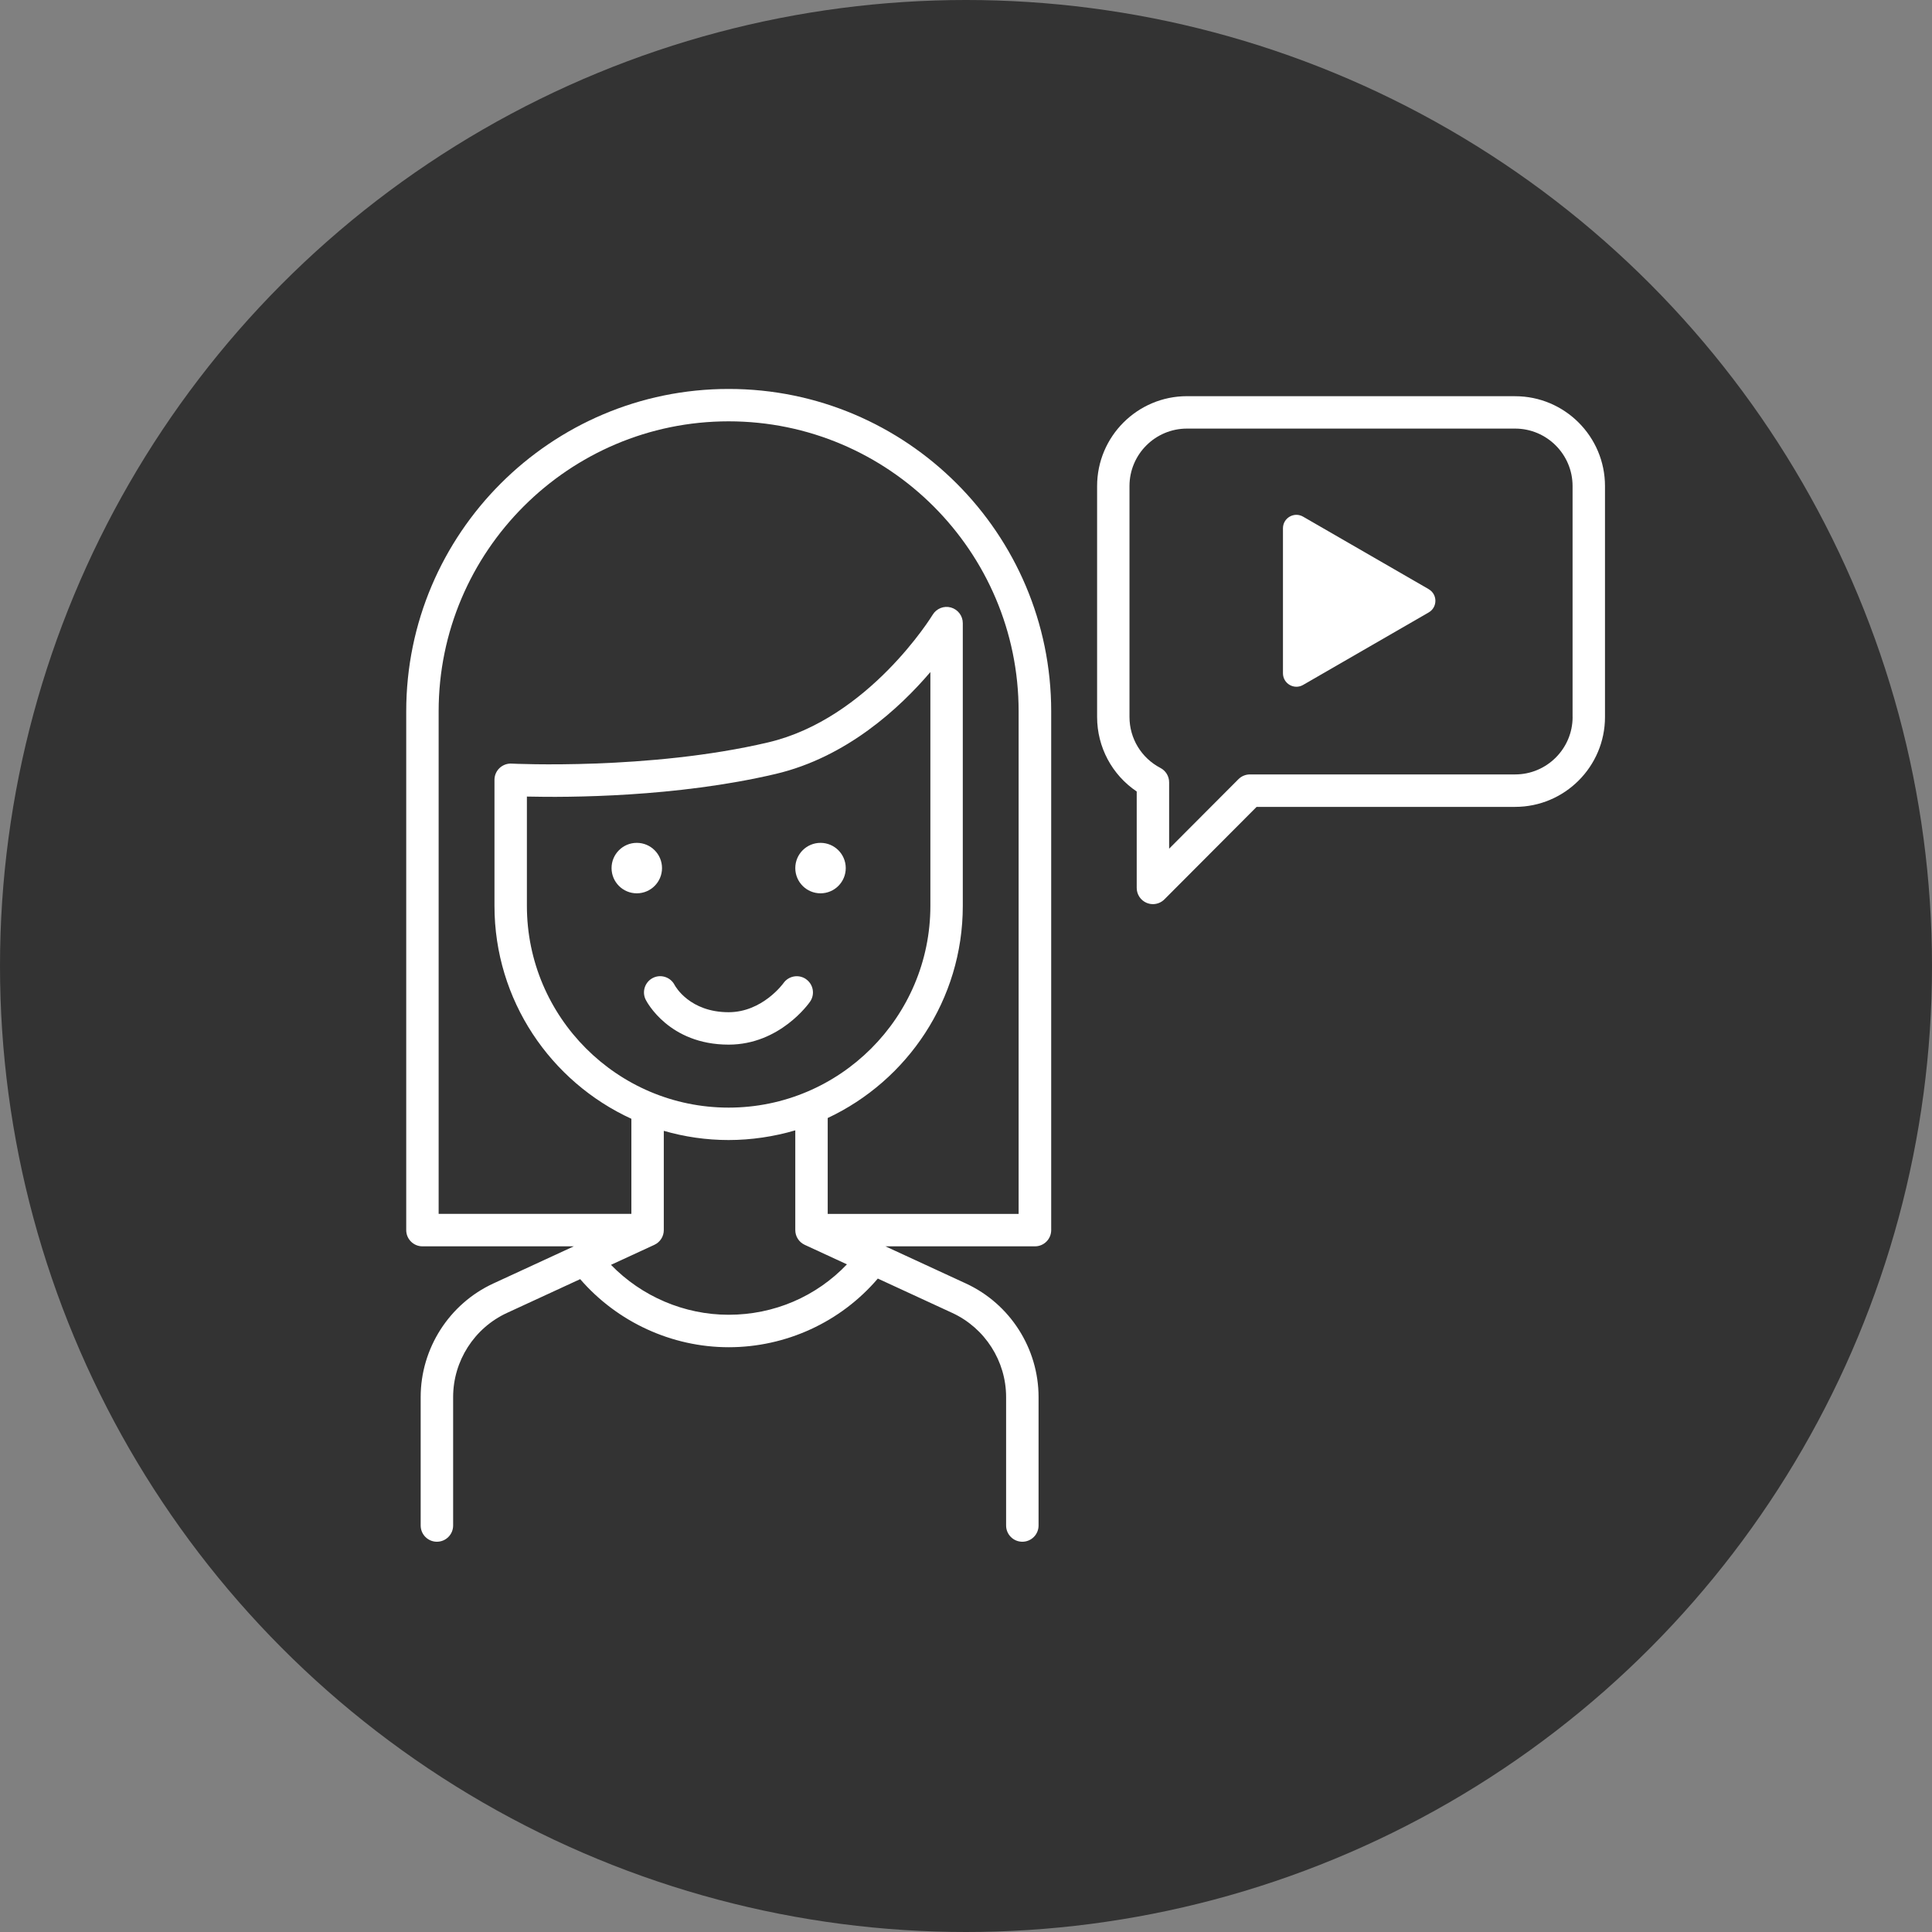 <?xml version="1.0" encoding="UTF-8"?>
<svg id="Ebene_3" data-name="Ebene 3" xmlns="http://www.w3.org/2000/svg" viewBox="0 0 500 500">
  <rect x="0" y="0" width="500" height="500" fill="#808080" stroke="none"/>
  <defs>
    <style>
      .cls-1 {
        fill: #fff;
      }

      .cls-2 {
        opacity: .6;
      }
    </style>
  </defs>
  <circle class="cls-2" cx="250" cy="250" r="250"/>
  <g>
    <path class="cls-1" d="m188.57,100.66c-46.01,0-83.44,37.43-83.44,83.44v134.25c0,2.32,1.88,4.2,4.2,4.2h39.17l-20.82,9.61c-11.43,5.27-18.81,16.82-18.81,29.4v33.24c0,2.32,1.88,4.2,4.2,4.2s4.2-1.88,4.2-4.2v-33.24c0-9.33,5.47-17.88,13.94-21.78l18.94-8.74c9.6,11.09,23.68,17.62,38.44,17.62s28.92-6.44,38.59-17.77l19.26,8.89c8.47,3.91,13.94,12.46,13.94,21.78v33.24c0,2.32,1.88,4.2,4.2,4.2s4.2-1.88,4.2-4.2v-33.24c0-12.59-7.38-24.13-18.81-29.4l-20.82-9.61h38.7c2.32,0,4.2-1.88,4.2-4.2v-134.25c0-46.01-37.43-83.44-83.44-83.44Zm0,185.99c-28.79,0-52.21-23.42-52.21-52.21v-28.29c10.66.25,38.63.2,64.36-5.85,18.38-4.32,32.12-17.06,40.06-26.37v60.51c0,28.79-23.42,52.21-52.21,52.21Zm0,53.61c-11.5,0-22.51-4.75-30.45-12.92l11.23-5.18c1.49-.69,2.44-2.17,2.44-3.81v-25.69c5.33,1.54,10.96,2.38,16.78,2.38s11.78-.89,17.25-2.51v25.82c0,1.64.95,3.12,2.44,3.81l10.93,5.05c-7.97,8.35-18.87,13.05-30.62,13.05Zm75.05-26.1h-49.41v-24.82c20.63-9.68,34.96-30.64,34.96-54.89v-73.19c0-1.88-1.26-3.53-3.07-4.04-1.81-.51-3.74.26-4.72,1.87-.16.27-16.52,26.91-42.58,33.04-30.72,7.23-66.06,5.51-66.41,5.49-1.15-.06-2.27.36-3.11,1.15-.83.79-1.31,1.89-1.31,3.04v32.63c0,24.44,14.55,45.52,35.43,55.1v24.61h-49.88v-130.06c0-41.38,33.67-75.05,75.05-75.05s75.05,33.67,75.05,75.05v130.06Z"/>
    <path class="cls-1" d="m208.6,253.4c-1.89-1.32-4.5-.86-5.84,1.03-.05.08-5.43,7.53-14.19,7.53-10.07,0-13.79-6.68-13.98-7.04-1.05-2.04-3.55-2.87-5.61-1.84-2.07,1.04-2.91,3.56-1.88,5.63.24.48,6,11.64,21.47,11.64,13.24,0,20.77-10.68,21.08-11.13,1.31-1.9.84-4.49-1.05-5.81Z"/>
    <circle class="cls-1" cx="164.8" cy="224.66" r="6.53"/>
    <circle class="cls-1" cx="212.35" cy="224.66" r="6.53"/>
    <path class="cls-1" d="m369.74,152.47l-32.5-18.76c-2.32-1.34-5.21.33-5.21,3.01v37.53c0,2.67,2.9,4.35,5.21,3.01l32.5-18.76c2.32-1.34,2.32-4.68,0-6.02Z"/>
    <path class="cls-1" d="m392.12,102.53h-84.93c-12.83,0-23.26,10.43-23.26,23.26v59.76c0,7.82,3.87,14.99,10.25,19.29v24.95c0,1.7,1.02,3.23,2.59,3.88.52.21,1.06.32,1.6.32,1.09,0,2.17-.43,2.97-1.23l23.87-23.94h66.9c12.83,0,23.26-10.43,23.26-23.26v-59.76c0-12.83-10.43-23.26-23.26-23.26Zm14.87,83.02c0,8.2-6.67,14.87-14.87,14.87h-68.64c-1.11,0-2.18.44-2.97,1.23l-17.94,17.99v-17.18c0-1.56-.87-3-2.26-3.72-4.93-2.58-8-7.63-8-13.19v-59.76c0-8.2,6.67-14.87,14.87-14.87h84.93c8.2,0,14.87,6.67,14.87,14.87v59.76Z"/>
  </g>
</svg>